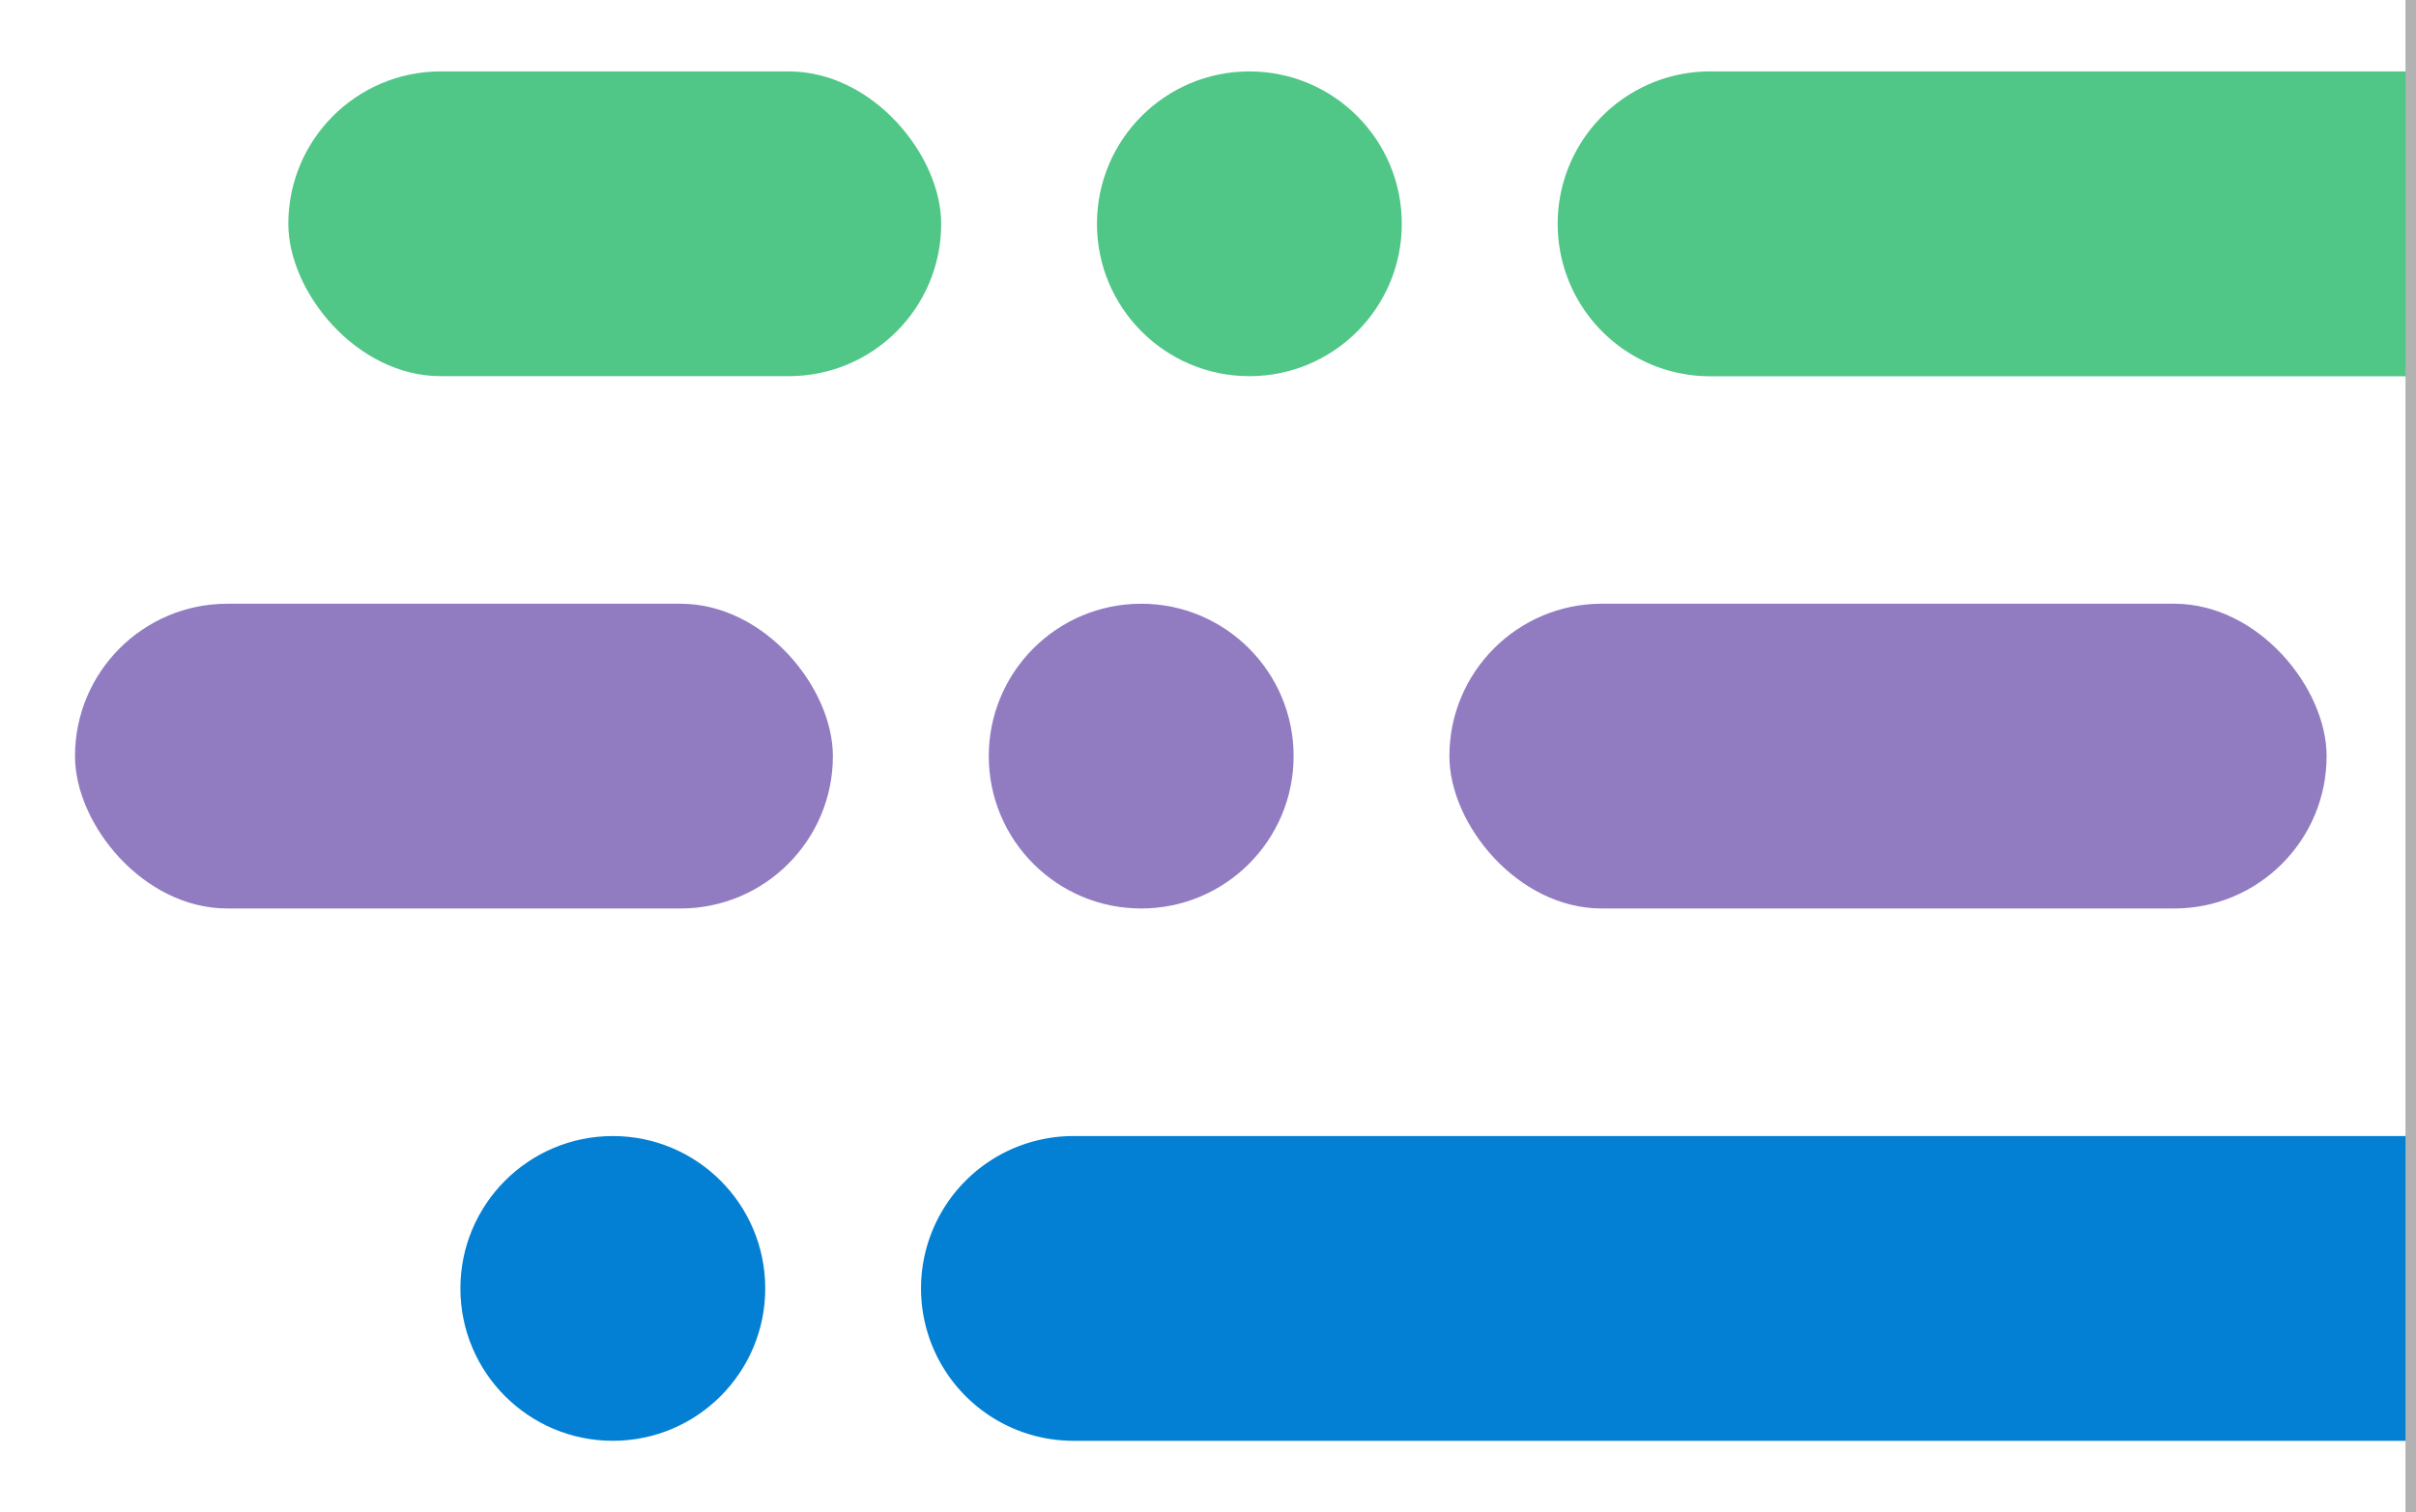 <svg xmlns="http://www.w3.org/2000/svg" viewBox="0 0 230 144"><defs><style>.cls-1{fill:#50c687;}.cls-2{fill:#917cc2;}.cls-3{fill:#0380d3;}.cls-4{fill:#b2b2b2;}.cls-5{fill:none;}</style></defs><title>lean</title><g id="Layer_2" data-name="Layer 2"><g id="Feature_Roadmap" data-name="Feature Roadmap"><rect class="cls-1" x="27.45" y="6.8" width="62.15" height="29.02" rx="14.51" ry="14.51"/><rect class="cls-2" x="7.14" y="57.49" width="72.15" height="29.02" rx="14.51" ry="14.51"/><rect class="cls-2" x="137.98" y="57.49" width="83.51" height="29.02" rx="14.51" ry="14.51"/><path class="cls-3" d="M229.5,137.2H102.19a14.51,14.51,0,0,1-14.51-14.51h0a14.51,14.51,0,0,1,14.51-14.51H229.5"/><path class="cls-1" d="M229.5,35.83H162.8a14.51,14.51,0,0,1-14.51-14.51h0A14.51,14.51,0,0,1,162.8,6.8h66.7"/><circle class="cls-1" cx="118.94" cy="21.31" r="14.51"/><circle class="cls-2" cx="108.64" cy="72" r="14.51"/><circle class="cls-3" cx="58.34" cy="122.69" r="14.51"/><rect class="cls-4" x="229" width="1" height="144"/><rect class="cls-5" width="230" height="144"/></g></g></svg>